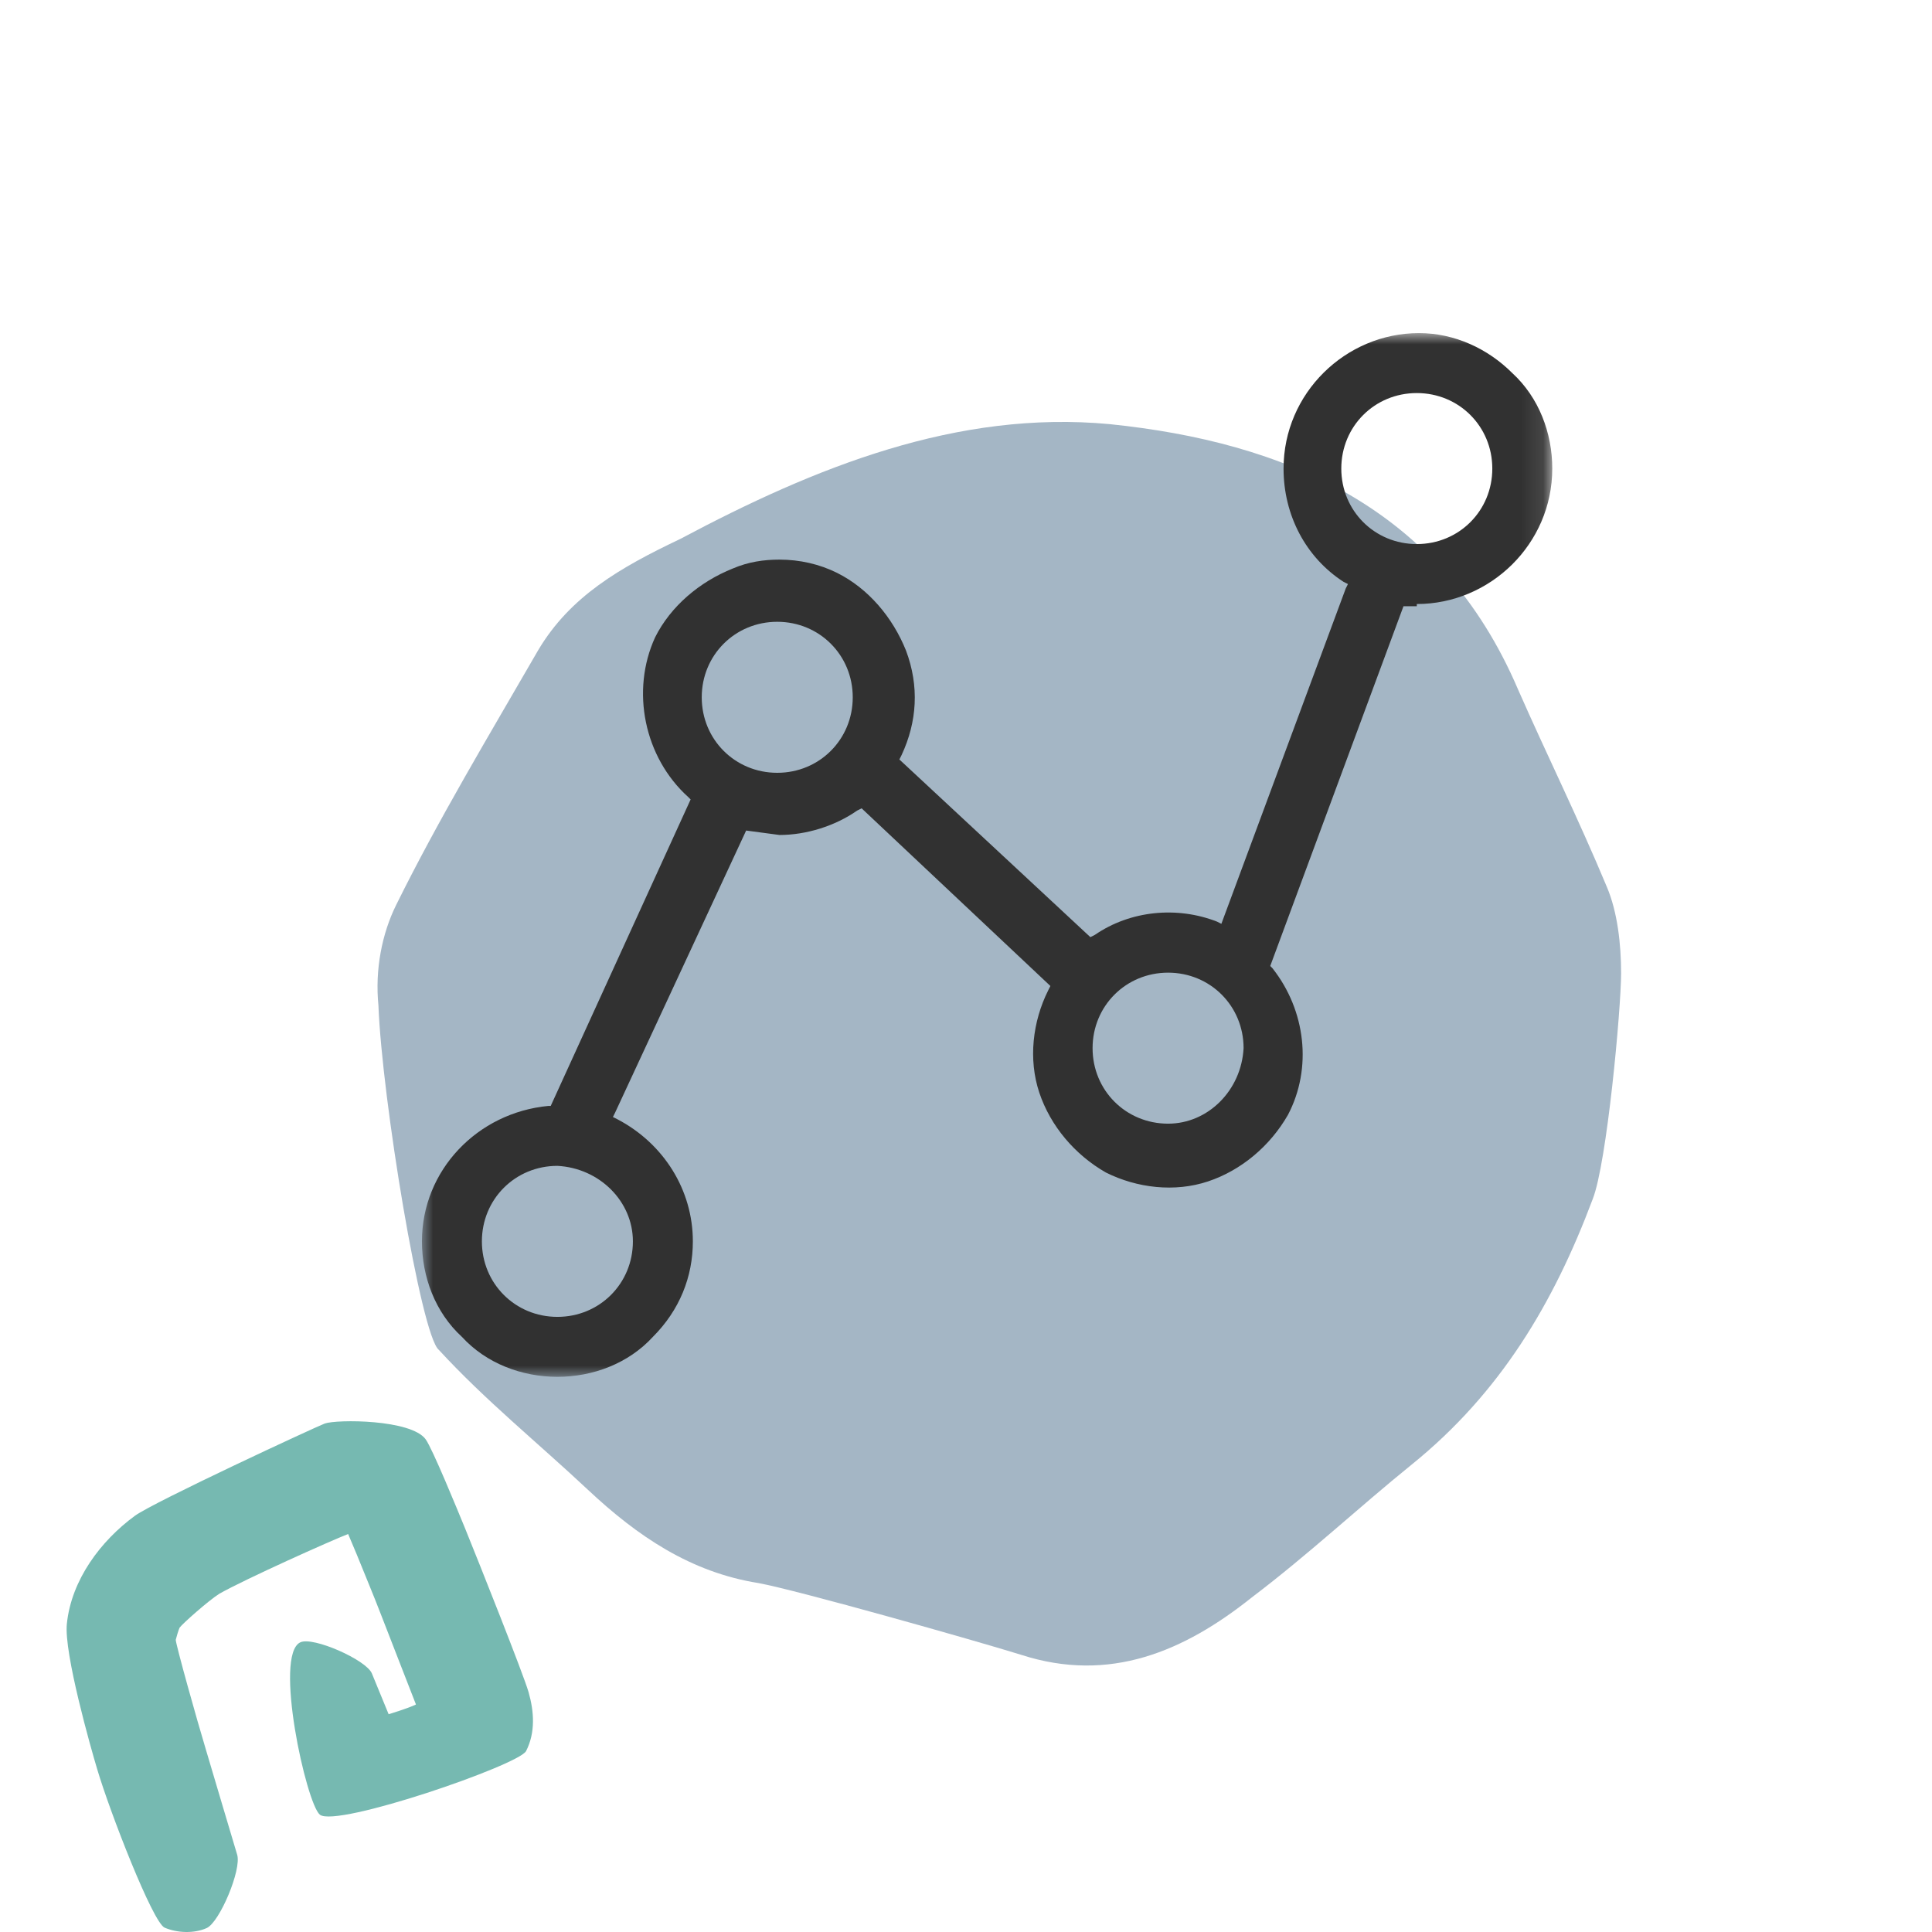 <?xml version="1.0" encoding="UTF-8"?> <svg xmlns="http://www.w3.org/2000/svg" width="87" height="87" viewBox="0 0 87 87" fill="none"><path d="M24.235 29.279C21.997 33.156 19.759 36.872 17.84 40.75C17.201 42.042 16.881 43.658 17.041 45.274C17.201 49.474 18.959 60.138 19.759 60.784C21.837 63.046 24.235 64.985 26.474 67.085C28.712 69.186 31.11 70.802 34.148 71.286C35.907 71.609 43.901 73.871 45.98 74.517C49.977 75.81 53.334 74.356 56.372 71.932C58.93 69.994 61.169 67.893 63.567 65.954C67.564 62.723 69.962 58.684 71.721 53.998C72.36 52.383 73 45.435 73 43.82C73 42.527 72.84 41.073 72.36 39.942C71.081 36.872 69.642 33.964 68.363 31.056C64.846 22.816 57.811 19.907 49.977 19.1C43.102 18.453 36.706 21.038 30.631 24.27C27.913 25.562 25.674 26.855 24.235 29.279Z" fill="#A4B6C5"></path><path d="M6.076 68.257C4.536 69.384 3.216 71.139 3.011 73.119C2.87 74.423 4.096 78.738 4.378 79.672C4.944 81.588 6.877 86.563 7.411 86.804C7.977 87.046 8.747 87.078 9.313 86.82C9.894 86.547 10.884 84.196 10.68 83.52C10.209 81.958 9.753 80.396 9.281 78.819C8.857 77.418 7.93 74.101 7.914 73.844C7.93 73.763 8.04 73.393 8.087 73.296C8.213 73.119 9.391 72.073 9.878 71.767C11.041 71.107 14.923 69.368 15.677 69.078C15.803 69.384 15.944 69.706 16.07 70.012C16.431 70.913 16.808 71.799 17.154 72.701C17.5 73.602 18.553 76.291 18.726 76.742V76.758C18.396 76.919 17.563 77.176 17.5 77.192C17.484 77.144 16.746 75.357 16.746 75.357C16.494 74.745 14.09 73.683 13.524 73.956C12.314 74.52 13.791 81.218 14.404 81.717C15.143 82.312 23.377 79.479 23.691 78.851C24.116 78.014 24.053 77.08 23.801 76.194C23.55 75.341 21.601 70.446 20.941 68.82C20.596 67.983 19.48 65.246 19.166 64.811C18.506 63.91 15.174 63.91 14.624 64.103C14.231 64.248 6.908 67.645 6.076 68.257Z" fill="#76B9B1"></path><mask id="mask0_3605_393" style="mask-type:luminance" maskUnits="userSpaceOnUse" x="19" y="15" width="51" height="47"><path d="M69.9 15H19V62H69.9V15Z" fill="white"></path></mask><g mask="url(#mask0_3605_393)"><path d="M63.8 27.2C67.1 27.2 69.9 24.5 69.9 21.1C69.9 19.5 69.3 17.9 68.1 16.8C67 15.7 65.5 15 63.9 15C60.6 15 57.8 17.7 57.8 21.1C57.8 23.2 58.8 25.1 60.5 26.2L60.7 26.3L60.6 26.5L55 41.6L54.8 41.5C53 40.8 50.9 41 49.3 42.1L49.1 42.2L40.5 34.2L40.6 34C41.3 32.5 41.4 30.9 40.8 29.3C40.2 27.8 39.1 26.5 37.7 25.8C36.9 25.4 36 25.2 35.1 25.2C34.4 25.2 33.7 25.3 33 25.6C31.5 26.2 30.2 27.3 29.5 28.7C28.4 31.1 29 34.1 31 35.9L31.1 36L24.8 49.8H24.7C21.5 50.1 19 52.7 19 55.9C19 57.5 19.6 59.1 20.8 60.2C21.9 61.4 23.5 62 25.1 62C26.7 62 28.3 61.4 29.4 60.2C30.6 59 31.2 57.5 31.2 55.9C31.2 53.6 29.9 51.5 27.8 50.4L27.6 50.3L27.7 50.1L33.6 37.4L35.1 37.6C36.3 37.6 37.6 37.2 38.6 36.5L38.8 36.4L47.3 44.4L47.2 44.6C46.5 46 46.3 47.7 46.8 49.2C47.3 50.7 48.4 52 49.8 52.8C51.2 53.5 52.9 53.7 54.4 53.2C55.9 52.7 57.2 51.6 58 50.2C59.1 48.1 58.8 45.5 57.3 43.6L57.2 43.5L63.2 27.3H63.8C63.8 27.2 63.8 27.2 63.8 27.2ZM28.5 55.9C28.5 57.8 27 59.3 25.1 59.3C23.2 59.3 21.7 57.8 21.7 55.9C21.7 54 23.2 52.5 25.1 52.5C27 52.6 28.5 54.1 28.5 55.9ZM35 34.8C33.1 34.8 31.6 33.3 31.6 31.4C31.6 29.5 33.1 28 35 28C36.9 28 38.4 29.5 38.4 31.4C38.4 33.3 36.9 34.8 35 34.8ZM52.6 50.6C50.7 50.6 49.2 49.1 49.2 47.2C49.2 45.3 50.7 43.8 52.6 43.8C54.5 43.8 56 45.3 56 47.2C55.9 49.1 54.4 50.6 52.6 50.6ZM60.4 21.1C60.4 19.2 61.9 17.7 63.8 17.7C65.7 17.7 67.2 19.2 67.2 21.1C67.2 23 65.7 24.5 63.8 24.5C61.9 24.5 60.4 23 60.4 21.1Z" fill="#313131"></path></g></svg> 
